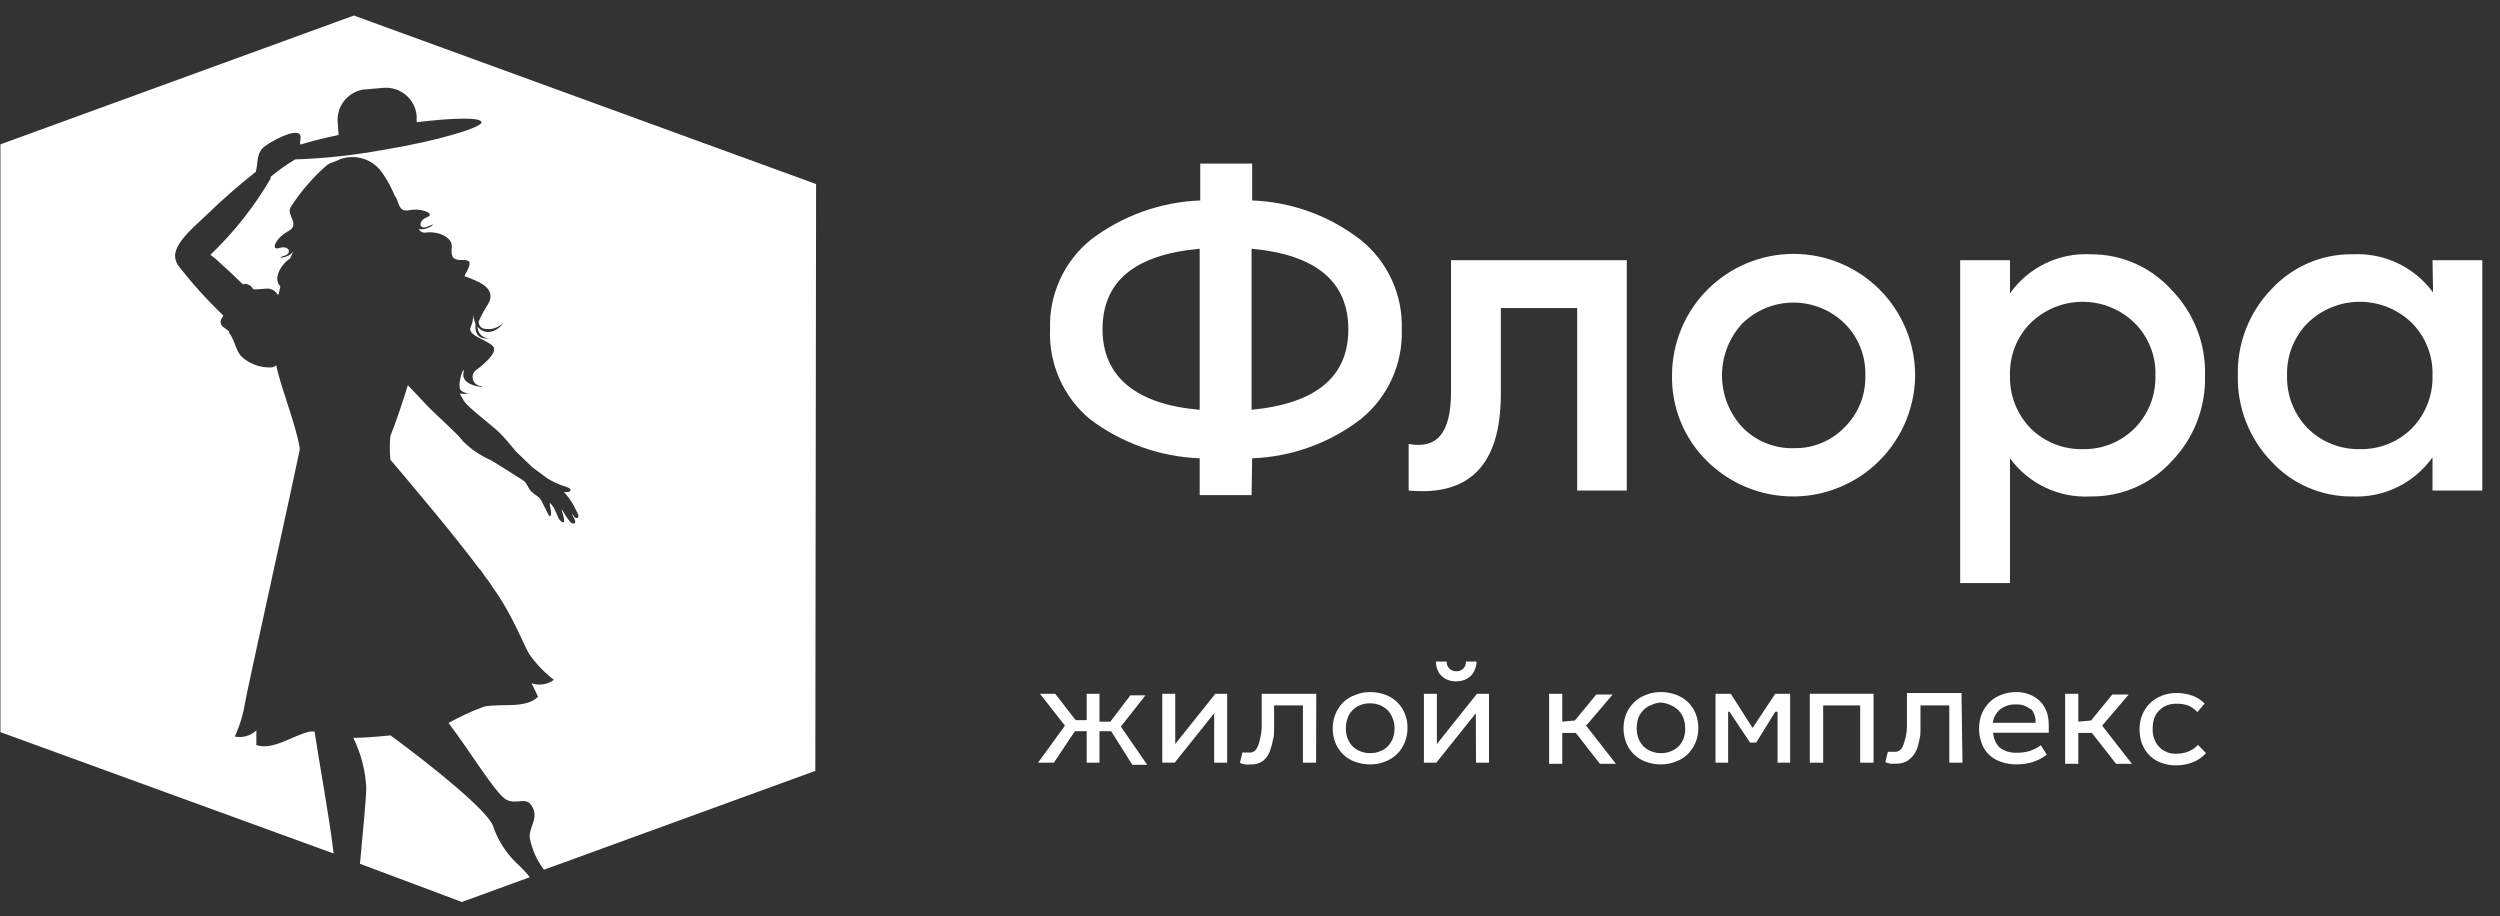 <?xml version="1.0" encoding="UTF-8"?> <svg xmlns="http://www.w3.org/2000/svg" width="131" height="48" viewBox="0 0 131 48" fill="none"><rect x="0" y="0" width="131" height="48" fill="#333333" stroke="none"/> <path d="M65.583 25.944H62.863V24.014C60.782 23.936 58.775 23.22 57.113 21.964C56.426 21.392 55.88 20.67 55.518 19.853C55.155 19.036 54.986 18.147 55.023 17.254C54.992 16.363 55.167 15.477 55.535 14.665C55.903 13.853 56.453 13.138 57.143 12.574C58.8 11.306 60.809 10.583 62.893 10.504V8.574H65.613V10.504C67.68 10.581 69.67 11.305 71.303 12.574C72 13.134 72.556 13.848 72.93 14.661C73.303 15.473 73.482 16.36 73.453 17.254C73.484 18.152 73.306 19.045 72.933 19.862C72.56 20.679 72.002 21.399 71.303 21.964C69.666 23.222 67.677 23.939 65.613 24.014L65.583 25.944ZM62.863 21.474V13.034C59.453 13.344 57.773 14.744 57.773 17.254C57.773 19.764 59.573 21.194 62.863 21.474ZM65.583 21.474C68.963 21.144 70.653 19.744 70.653 17.254C70.653 14.764 68.963 13.344 65.583 13.034V21.474Z" fill="white"></path> <path d="M85.243 13.634V25.704H82.644V16.144H78.644V20.634C78.644 24.474 76.903 25.994 73.814 25.704V23.264C75.293 23.534 76.034 22.714 76.034 20.514V13.634H85.243Z" fill="white"></path> <path d="M89.474 24.184C88.872 23.599 88.396 22.898 88.076 22.122C87.756 21.346 87.599 20.513 87.614 19.674C87.614 18.838 87.778 18.009 88.098 17.236C88.418 16.464 88.888 15.761 89.479 15.17C90.071 14.578 90.773 14.109 91.546 13.789C92.319 13.469 93.147 13.304 93.984 13.304C94.82 13.304 95.648 13.469 96.421 13.789C97.194 14.109 97.896 14.578 98.488 15.17C99.079 15.761 99.549 16.464 99.869 17.236C100.189 18.009 100.353 18.838 100.353 19.674C100.342 20.929 99.961 22.153 99.259 23.194C98.557 24.234 97.564 25.046 96.404 25.526C95.245 26.007 93.97 26.136 92.737 25.897C91.505 25.659 90.37 25.063 89.474 24.184ZM93.984 23.484C94.48 23.496 94.973 23.406 95.432 23.218C95.892 23.031 96.308 22.75 96.653 22.394C97.012 22.04 97.293 21.615 97.481 21.147C97.668 20.68 97.758 20.178 97.743 19.674C97.758 19.169 97.67 18.666 97.482 18.196C97.295 17.726 97.013 17.3 96.653 16.944C95.938 16.246 94.978 15.855 93.978 15.855C92.979 15.855 92.019 16.246 91.303 16.944C90.615 17.684 90.232 18.658 90.232 19.669C90.232 20.68 90.615 21.654 91.303 22.394C91.656 22.755 92.08 23.039 92.548 23.227C93.017 23.414 93.519 23.502 94.023 23.484H93.984Z" fill="white"></path> <path d="M113.783 15.184C114.363 15.776 114.817 16.479 115.119 17.25C115.422 18.021 115.566 18.846 115.543 19.674C115.566 20.505 115.422 21.332 115.12 22.107C114.818 22.882 114.363 23.588 113.783 24.184C113.246 24.771 112.591 25.238 111.86 25.554C111.129 25.869 110.339 26.026 109.543 26.014C108.729 26.059 107.916 25.899 107.179 25.55C106.442 25.201 105.804 24.673 105.323 24.014V30.554H102.713V13.634H105.323V15.374C105.797 14.704 106.432 14.164 107.17 13.806C107.908 13.447 108.724 13.282 109.543 13.324C110.341 13.318 111.132 13.48 111.862 13.8C112.593 14.121 113.248 14.592 113.783 15.184ZM109.133 23.534C109.637 23.546 110.138 23.455 110.605 23.268C111.073 23.081 111.497 22.8 111.853 22.444C112.213 22.08 112.494 21.646 112.682 21.17C112.869 20.694 112.958 20.185 112.943 19.674C112.961 19.165 112.873 18.658 112.685 18.185C112.498 17.712 112.214 17.283 111.853 16.924C111.125 16.212 110.147 15.814 109.128 15.814C108.11 15.814 107.132 16.212 106.403 16.924C106.046 17.285 105.765 17.715 105.579 18.187C105.394 18.66 105.307 19.166 105.323 19.674C105.309 20.184 105.397 20.692 105.583 21.168C105.768 21.644 106.047 22.078 106.403 22.444C106.761 22.8 107.188 23.081 107.657 23.268C108.126 23.456 108.628 23.546 109.133 23.534Z" fill="white"></path> <path d="M127.463 13.634H130.073V25.704H127.463V23.964C126.989 24.633 126.354 25.171 125.616 25.529C124.878 25.888 124.062 26.054 123.243 26.014C122.451 26.021 121.666 25.861 120.94 25.546C120.213 25.231 119.56 24.767 119.023 24.184C118.447 23.586 117.994 22.879 117.692 22.105C117.39 21.331 117.244 20.505 117.263 19.674C117.241 18.841 117.386 18.013 117.688 17.237C117.99 16.46 118.444 15.752 119.023 15.154C119.563 14.567 120.221 14.101 120.953 13.786C121.686 13.47 122.476 13.313 123.273 13.324C124.087 13.282 124.899 13.442 125.636 13.791C126.372 14.14 127.011 14.667 127.493 15.324L127.463 13.634ZM123.653 23.534C124.159 23.546 124.661 23.456 125.13 23.268C125.599 23.081 126.026 22.801 126.383 22.444C126.739 22.078 127.018 21.644 127.204 21.168C127.389 20.693 127.478 20.184 127.463 19.674C127.48 19.166 127.393 18.66 127.207 18.188C127.022 17.715 126.741 17.285 126.383 16.924C125.653 16.212 124.673 15.813 123.653 15.813C122.633 15.813 121.654 16.212 120.923 16.924C120.566 17.285 120.285 17.715 120.1 18.188C119.914 18.66 119.827 19.166 119.843 19.674C119.829 20.184 119.917 20.693 120.103 21.168C120.288 21.644 120.567 22.078 120.923 22.444C121.282 22.8 121.708 23.08 122.178 23.267C122.647 23.454 123.149 23.545 123.653 23.534Z" fill="white"></path> <path d="M57.613 37.814H58.183L59.233 36.434H60.023L58.733 38.074L60.113 40.074H59.333L58.223 38.314H57.613V39.964H56.943V38.314H56.323L55.223 39.964H54.393L55.803 38.024L54.493 36.354H55.293L56.363 37.734H56.943V36.354H57.613V37.814Z" fill="white"></path> <path d="M63.623 37.374L61.553 39.964H60.903V36.354H61.583V38.984L63.683 36.354H64.303V39.964H63.623V37.374Z" fill="white"></path> <path d="M68.963 39.964H68.273V36.964H66.763V37.584C66.763 37.794 66.763 37.994 66.763 38.204C66.763 38.414 66.763 38.584 66.703 38.764C66.678 38.924 66.638 39.081 66.583 39.234C66.523 39.474 66.39 39.691 66.203 39.854C66.014 39.997 65.78 40.068 65.543 40.054C65.44 40.064 65.337 40.064 65.233 40.054C65.143 40.043 65.055 40.016 64.973 39.974L65.103 39.434H65.293H65.463C65.522 39.438 65.581 39.429 65.636 39.408C65.691 39.387 65.741 39.355 65.783 39.314C65.859 39.219 65.917 39.11 65.953 38.994C66.042 38.715 66.096 38.426 66.113 38.134C66.113 37.794 66.113 37.404 66.113 36.974V36.354H68.973L68.963 39.964Z" fill="white"></path> <path d="M72.593 36.404C72.825 36.49 73.035 36.623 73.213 36.794C73.387 36.964 73.523 37.168 73.613 37.394C73.712 37.635 73.759 37.894 73.753 38.154C73.755 38.415 73.704 38.673 73.603 38.914C73.513 39.139 73.377 39.344 73.203 39.514C73.027 39.687 72.816 39.82 72.583 39.904C72.333 40.007 72.064 40.058 71.793 40.054C71.52 40.056 71.25 40.008 70.993 39.914C70.761 39.83 70.55 39.697 70.373 39.524C70.203 39.351 70.067 39.148 69.973 38.924C69.879 38.678 69.832 38.417 69.833 38.154C69.833 37.896 69.884 37.641 69.983 37.404C70.074 37.178 70.21 36.974 70.383 36.804C70.566 36.628 70.784 36.495 71.023 36.414C71.274 36.311 71.543 36.26 71.813 36.264C72.079 36.266 72.343 36.313 72.593 36.404ZM71.263 36.954C71.112 37.013 70.975 37.105 70.863 37.224C70.752 37.341 70.666 37.481 70.613 37.634C70.553 37.8 70.522 37.977 70.523 38.154C70.521 38.338 70.551 38.521 70.613 38.694C70.672 38.846 70.761 38.986 70.873 39.104C70.986 39.218 71.123 39.307 71.273 39.364C71.438 39.434 71.615 39.468 71.793 39.464C71.975 39.469 72.156 39.435 72.323 39.364C72.474 39.307 72.611 39.218 72.723 39.104C72.836 38.986 72.924 38.846 72.983 38.694C73.046 38.521 73.076 38.338 73.073 38.154C73.076 37.975 73.042 37.798 72.973 37.634C72.916 37.483 72.831 37.344 72.723 37.224C72.607 37.112 72.471 37.02 72.323 36.954C72.154 36.888 71.975 36.854 71.793 36.854C71.612 36.85 71.431 36.884 71.263 36.954Z" fill="white"></path> <path d="M77.333 37.374L75.263 39.964H74.613V36.354H75.293V38.984L77.393 36.354H78.023V39.964H77.343L77.333 37.374ZM75.953 35.044C76.05 35.129 76.175 35.176 76.303 35.174C76.371 35.178 76.44 35.168 76.504 35.144C76.567 35.12 76.626 35.083 76.674 35.035C76.722 34.986 76.76 34.928 76.784 34.864C76.808 34.8 76.818 34.732 76.813 34.664H77.373C77.37 34.816 77.336 34.965 77.273 35.104C77.223 35.228 77.148 35.34 77.053 35.434C76.953 35.516 76.842 35.583 76.723 35.634C76.588 35.678 76.446 35.702 76.303 35.704C76.163 35.708 76.024 35.684 75.893 35.634C75.767 35.593 75.651 35.525 75.553 35.434C75.456 35.346 75.38 35.237 75.333 35.114C75.271 34.972 75.24 34.819 75.243 34.664H75.803C75.802 34.734 75.815 34.804 75.84 34.869C75.866 34.934 75.904 34.994 75.953 35.044Z" fill="white"></path> <path d="M81.863 37.814L82.523 37.754L83.643 36.394H84.503L83.113 38.024L84.673 40.024H83.833L82.573 38.404H81.863V40.024H81.173V36.354H81.863V37.814Z" fill="white"></path> <path d="M87.823 36.404C88.058 36.49 88.272 36.623 88.453 36.794C88.627 36.964 88.763 37.168 88.853 37.394C88.947 37.636 88.994 37.894 88.993 38.154C88.995 38.415 88.944 38.673 88.843 38.914C88.749 39.138 88.614 39.341 88.443 39.514C88.266 39.685 88.055 39.818 87.823 39.904C87.573 40.005 87.304 40.056 87.033 40.054C86.76 40.056 86.49 40.008 86.233 39.914C86.001 39.83 85.79 39.697 85.613 39.524C85.44 39.354 85.304 39.15 85.213 38.924C85.026 38.434 85.026 37.893 85.213 37.404C85.311 37.18 85.45 36.976 85.623 36.804C85.8 36.631 86.011 36.498 86.243 36.414C86.494 36.311 86.763 36.26 87.033 36.264C87.303 36.262 87.571 36.31 87.823 36.404ZM86.503 36.954C86.35 37.01 86.213 37.103 86.103 37.224C85.989 37.34 85.9 37.48 85.843 37.634C85.791 37.802 85.764 37.977 85.763 38.154C85.761 38.338 85.791 38.521 85.853 38.694C85.912 38.846 86.001 38.986 86.113 39.104C86.226 39.218 86.363 39.307 86.513 39.364C86.677 39.434 86.855 39.468 87.033 39.464C87.215 39.469 87.396 39.435 87.563 39.364C87.714 39.307 87.85 39.218 87.963 39.104C88.076 38.986 88.164 38.846 88.223 38.694C88.282 38.52 88.309 38.337 88.303 38.154C88.304 37.977 88.274 37.8 88.213 37.634C88.156 37.481 88.067 37.341 87.953 37.224C87.838 37.109 87.703 37.018 87.553 36.954C87.388 36.873 87.207 36.826 87.023 36.814C86.842 36.824 86.665 36.872 86.503 36.954Z" fill="white"></path> <path d="M91.834 38.144L93.024 36.354H93.804V39.964H93.144V37.294H93.024L92.024 38.914H91.704L90.624 37.294H90.554V39.964H89.894V36.354H90.694L91.834 38.144Z" fill="white"></path> <path d="M98.174 39.964H97.474V36.964H95.534V39.964H94.834V36.354H98.174V39.964Z" fill="white"></path> <path d="M102.833 39.964H102.143V36.964H100.633C100.633 37.164 100.633 37.364 100.633 37.584C100.633 37.804 100.633 37.994 100.633 38.204C100.633 38.414 100.633 38.584 100.573 38.764C100.548 38.924 100.508 39.081 100.453 39.234C100.368 39.464 100.219 39.666 100.023 39.814C99.834 39.957 99.6 40.028 99.364 40.014C99.26 40.024 99.156 40.024 99.053 40.014C98.963 40.002 98.875 39.975 98.793 39.934L98.924 39.394H99.114H99.284C99.341 39.398 99.398 39.389 99.452 39.369C99.505 39.348 99.554 39.316 99.594 39.274C99.677 39.184 99.735 39.074 99.763 38.954C99.862 38.678 99.915 38.387 99.924 38.094C99.924 37.754 99.924 37.364 99.924 36.934V36.314H102.783L102.833 39.964Z" fill="white"></path> <path d="M104.783 39.174C105.04 39.364 105.355 39.459 105.673 39.444C105.903 39.447 106.132 39.417 106.353 39.354C106.563 39.282 106.762 39.181 106.943 39.054L107.253 39.544C107.028 39.717 106.774 39.849 106.503 39.934C106.228 40.017 105.941 40.057 105.653 40.054C105.374 40.056 105.096 40.009 104.833 39.914C104.605 39.837 104.397 39.711 104.223 39.544C104.051 39.381 103.921 39.178 103.843 38.954C103.748 38.702 103.701 38.434 103.703 38.164C103.704 37.904 103.751 37.647 103.843 37.404C103.937 37.181 104.073 36.977 104.243 36.804C104.416 36.631 104.624 36.498 104.853 36.414C105.108 36.312 105.38 36.261 105.653 36.264C105.893 36.259 106.132 36.303 106.353 36.394C106.553 36.468 106.734 36.584 106.883 36.734C107.037 36.883 107.156 37.064 107.233 37.264C107.315 37.485 107.356 37.719 107.353 37.954C107.359 38.027 107.359 38.101 107.353 38.174C107.359 38.247 107.359 38.321 107.353 38.394H104.443C104.455 38.688 104.576 38.966 104.783 39.174ZM106.403 37.174C106.299 37.082 106.177 37.011 106.045 36.967C105.912 36.922 105.773 36.904 105.633 36.914C105.335 36.9 105.041 36.992 104.803 37.174C104.596 37.353 104.461 37.602 104.423 37.874H106.663C106.674 37.738 106.656 37.601 106.611 37.472C106.566 37.343 106.496 37.225 106.403 37.124V37.174Z" fill="white"></path> <path d="M108.903 37.814L109.573 37.754L110.683 36.394H111.543L110.153 38.024L111.713 40.024H110.883L109.613 38.404H108.903V40.024H108.213V36.354H108.903V37.814Z" fill="white"></path> <path d="M114.673 36.974C114.475 36.903 114.264 36.869 114.053 36.874C113.886 36.87 113.72 36.897 113.563 36.954C113.412 37.009 113.275 37.096 113.159 37.208C113.044 37.32 112.953 37.455 112.893 37.604C112.83 37.773 112.8 37.953 112.803 38.134C112.787 38.314 112.808 38.496 112.864 38.668C112.921 38.84 113.013 38.999 113.133 39.134C113.252 39.256 113.395 39.352 113.554 39.414C113.713 39.476 113.883 39.503 114.053 39.494C114.269 39.496 114.484 39.456 114.683 39.374C114.871 39.3 115.038 39.183 115.173 39.034L115.593 39.464C115.404 39.676 115.168 39.84 114.903 39.944C114.622 40.051 114.324 40.106 114.023 40.104C113.743 40.109 113.464 40.058 113.203 39.954C112.977 39.865 112.773 39.728 112.603 39.554C112.442 39.38 112.317 39.176 112.233 38.954C112.151 38.716 112.111 38.465 112.113 38.214C112.107 37.958 112.154 37.703 112.25 37.466C112.346 37.228 112.49 37.013 112.673 36.834C112.851 36.67 113.058 36.541 113.283 36.454C113.523 36.361 113.777 36.314 114.033 36.314C114.323 36.309 114.611 36.356 114.883 36.454C115.125 36.541 115.343 36.681 115.523 36.864L115.143 37.314C115.01 37.171 114.851 37.055 114.673 36.974Z" fill="white"></path> <path d="M27.023 45.184C26.482 44.65 26.074 43.996 25.833 43.274C25.543 42.474 22.643 40.134 20.463 38.534C19.783 38.604 19.033 38.664 18.513 38.664C18.913 39.476 19.144 40.361 19.193 41.264C19.193 41.814 19.013 43.614 18.863 45.264L24.203 47.264L27.763 45.964C27.538 45.684 27.291 45.424 27.023 45.184Z" fill="white"></path> <path d="M42.763 9.644L18.543 0.814L0.023 7.564V38.364L17.483 44.724C17.243 42.724 16.763 40.184 16.483 38.334H16.233C15.333 38.534 14.313 39.334 13.433 39.044C13.433 38.694 13.433 38.624 13.433 38.274C13.284 38.414 13.104 38.516 12.907 38.571C12.711 38.627 12.504 38.635 12.303 38.594C12.563 38.028 12.745 37.429 12.843 36.814C12.903 36.374 15.403 25.074 15.703 23.584C15.703 23.584 15.703 23.494 15.703 23.464C15.493 22.194 14.703 20.284 14.473 19.134C14.436 19.175 14.389 19.208 14.337 19.228C14.285 19.249 14.229 19.258 14.173 19.254C13.607 19.267 13.059 19.059 12.643 18.674C12.323 18.304 12.303 17.814 12.003 17.434C12 17.411 12 17.387 12.003 17.364L11.673 17.114C11.621 17.07 11.584 17.01 11.567 16.944C11.551 16.877 11.557 16.807 11.583 16.744L11.703 16.534C10.836 15.707 10.034 14.814 9.303 13.864C9.215 13.709 9.17 13.533 9.173 13.354C9.263 12.584 10.263 11.814 10.813 11.274C11.636 10.473 12.501 9.715 13.403 9.004C13.543 8.524 13.403 8.004 13.893 7.654C14.277 7.382 14.698 7.167 15.143 7.014C16.063 6.774 15.633 7.414 15.743 7.574C16.263 7.414 16.933 7.244 17.743 7.074L17.693 6.394C17.665 5.996 17.786 5.602 18.031 5.288C18.277 4.974 18.631 4.762 19.023 4.694L20.083 4.604C20.295 4.585 20.508 4.608 20.711 4.671C20.914 4.735 21.102 4.838 21.265 4.975C21.427 5.111 21.561 5.279 21.659 5.467C21.756 5.656 21.816 5.862 21.833 6.074V6.404C23.833 6.164 25.193 6.144 25.233 6.404C25.273 6.664 23.023 7.374 20.023 7.864C18.517 8.139 16.993 8.303 15.463 8.354C15.014 8.624 14.586 8.928 14.183 9.264C14.187 9.294 14.187 9.324 14.183 9.354C13.323 10.829 12.259 12.175 11.023 13.354C11.135 13.431 11.242 13.515 11.343 13.604C11.813 14.024 12.283 14.464 12.733 14.904C12.771 14.885 12.812 14.875 12.853 14.875C12.895 14.875 12.936 14.885 12.973 14.904C13.034 14.919 13.091 14.947 13.139 14.987C13.188 15.027 13.227 15.077 13.253 15.134C13.253 15.224 13.973 15.084 14.143 15.134C14.231 15.157 14.314 15.197 14.386 15.252C14.458 15.306 14.518 15.375 14.563 15.454L14.613 15.384C14.633 15.256 14.66 15.129 14.693 15.004C14.293 14.624 14.693 13.874 15.203 13.544L15.363 13.174C15.133 13.554 14.363 13.554 14.863 13.414C15.363 13.274 15.123 12.834 14.643 12.994C14.163 13.154 14.413 12.494 15.103 12.114C15.793 11.734 14.903 11.224 15.273 10.794C15.794 9.988 16.427 9.261 17.153 8.634C17.268 8.562 17.392 8.508 17.523 8.474L17.843 8.334C18.235 8.199 18.659 8.195 19.053 8.323C19.446 8.451 19.787 8.704 20.023 9.044C20.287 9.422 20.508 9.828 20.683 10.254C20.933 10.524 20.823 11.144 21.453 11.014C22.083 10.884 22.853 11.204 22.373 11.384C21.893 11.564 21.923 12.114 22.473 11.844C23.023 11.574 22.363 12.134 21.943 11.994C21.976 12.066 22.033 12.125 22.104 12.159C22.175 12.194 22.256 12.203 22.333 12.184C22.933 12.104 23.733 12.414 23.673 12.964C23.613 13.514 23.773 13.634 24.233 13.624C24.693 13.614 24.723 13.784 24.353 14.424V14.474C24.903 14.694 26.113 15.044 25.563 15.954C25.381 16.238 25.22 16.535 25.083 16.844C25.083 17.044 25.193 17.184 25.363 17.224C25.542 17.261 25.727 17.253 25.901 17.2C26.076 17.148 26.235 17.053 26.363 16.924C26.286 17.051 26.181 17.159 26.056 17.24C25.932 17.322 25.791 17.374 25.643 17.394C25.525 17.405 25.405 17.385 25.297 17.336C25.188 17.287 25.094 17.21 25.023 17.114C25.02 17.265 25.074 17.411 25.173 17.524C25.256 17.618 25.366 17.684 25.487 17.714C25.608 17.745 25.736 17.738 25.853 17.694C25.613 17.754 24.973 17.874 24.913 17.204C24.909 17.121 24.909 17.037 24.913 16.954C24.847 16.806 24.809 16.646 24.803 16.484C24.8 16.711 24.753 16.935 24.663 17.144C24.463 17.574 25.503 17.794 25.833 18.144C26.163 18.494 25.083 19.294 24.883 19.444C24.826 19.508 24.788 19.586 24.772 19.67C24.756 19.754 24.763 19.841 24.793 19.922C24.823 20.002 24.874 20.073 24.941 20.126C25.008 20.179 25.088 20.213 25.173 20.224C25.663 20.334 24.173 20.284 24.283 19.584C24.393 18.884 23.863 20.284 24.183 20.484C24.297 20.559 24.428 20.608 24.563 20.624C24.407 20.643 24.25 20.643 24.093 20.624C24.193 20.804 24.273 20.954 24.313 21.014C24.603 21.434 25.803 22.284 26.263 22.764C26.423 22.924 26.723 23.274 27.053 23.674L27.883 24.474L28.703 25.084C28.981 25.25 29.276 25.384 29.583 25.484C29.843 25.544 30.013 25.694 29.803 25.774C29.718 25.794 29.629 25.794 29.543 25.774C29.709 25.952 29.857 26.146 29.983 26.354C30.063 26.474 30.213 26.794 30.253 26.864C30.433 27.204 30.163 27.164 30.113 27.104C30.063 27.044 29.953 26.864 29.983 26.974C30.041 27.07 30.092 27.17 30.133 27.274C30.183 27.524 29.963 27.424 29.893 27.364C29.745 27.187 29.615 26.996 29.503 26.794C29.481 26.757 29.454 26.724 29.423 26.694C29.523 27.044 29.613 27.334 29.533 27.364C29.453 27.394 29.333 27.284 29.243 27.104C29.178 26.937 29.105 26.773 29.023 26.614C28.962 26.518 28.892 26.427 28.813 26.344C28.813 26.344 28.813 26.434 28.813 26.494C28.963 27.054 28.813 27.124 28.743 26.984C28.673 26.844 28.473 26.424 28.343 26.194C28.213 25.964 27.893 25.894 27.723 25.604C27.553 25.314 27.583 25.264 27.243 25.064C26.903 24.864 26.593 24.634 25.723 24.114C25.174 23.877 24.676 23.537 24.253 23.114C24.043 22.784 22.863 21.764 22.373 21.244C22.123 20.974 21.723 20.554 21.373 20.184C21.103 21.054 20.753 22.104 20.453 22.854C20.417 23.247 20.417 23.642 20.453 24.034V24.084C21.543 25.374 23.653 27.854 25.123 29.814C25.153 29.838 25.179 29.865 25.203 29.894L25.443 30.244L25.603 30.454C25.663 30.544 25.733 30.634 25.783 30.724C25.833 30.814 26.103 31.174 26.223 31.374C27.013 32.624 27.493 33.904 27.753 34.304C28.11 34.804 28.538 35.249 29.023 35.624C28.858 35.747 28.665 35.827 28.461 35.859C28.257 35.89 28.048 35.871 27.853 35.804C28.003 36.124 28.053 36.184 28.193 36.514C27.513 37.164 26.243 36.834 25.343 37.034C24.709 37.269 24.094 37.553 23.503 37.884C24.583 39.294 25.953 41.564 26.503 41.884C27.053 42.204 27.503 41.724 27.843 42.194C28.293 42.864 27.683 43.344 27.763 43.924C27.881 44.523 28.134 45.088 28.503 45.574L42.723 40.394L42.763 9.644Z" fill="white"></path> </svg> 